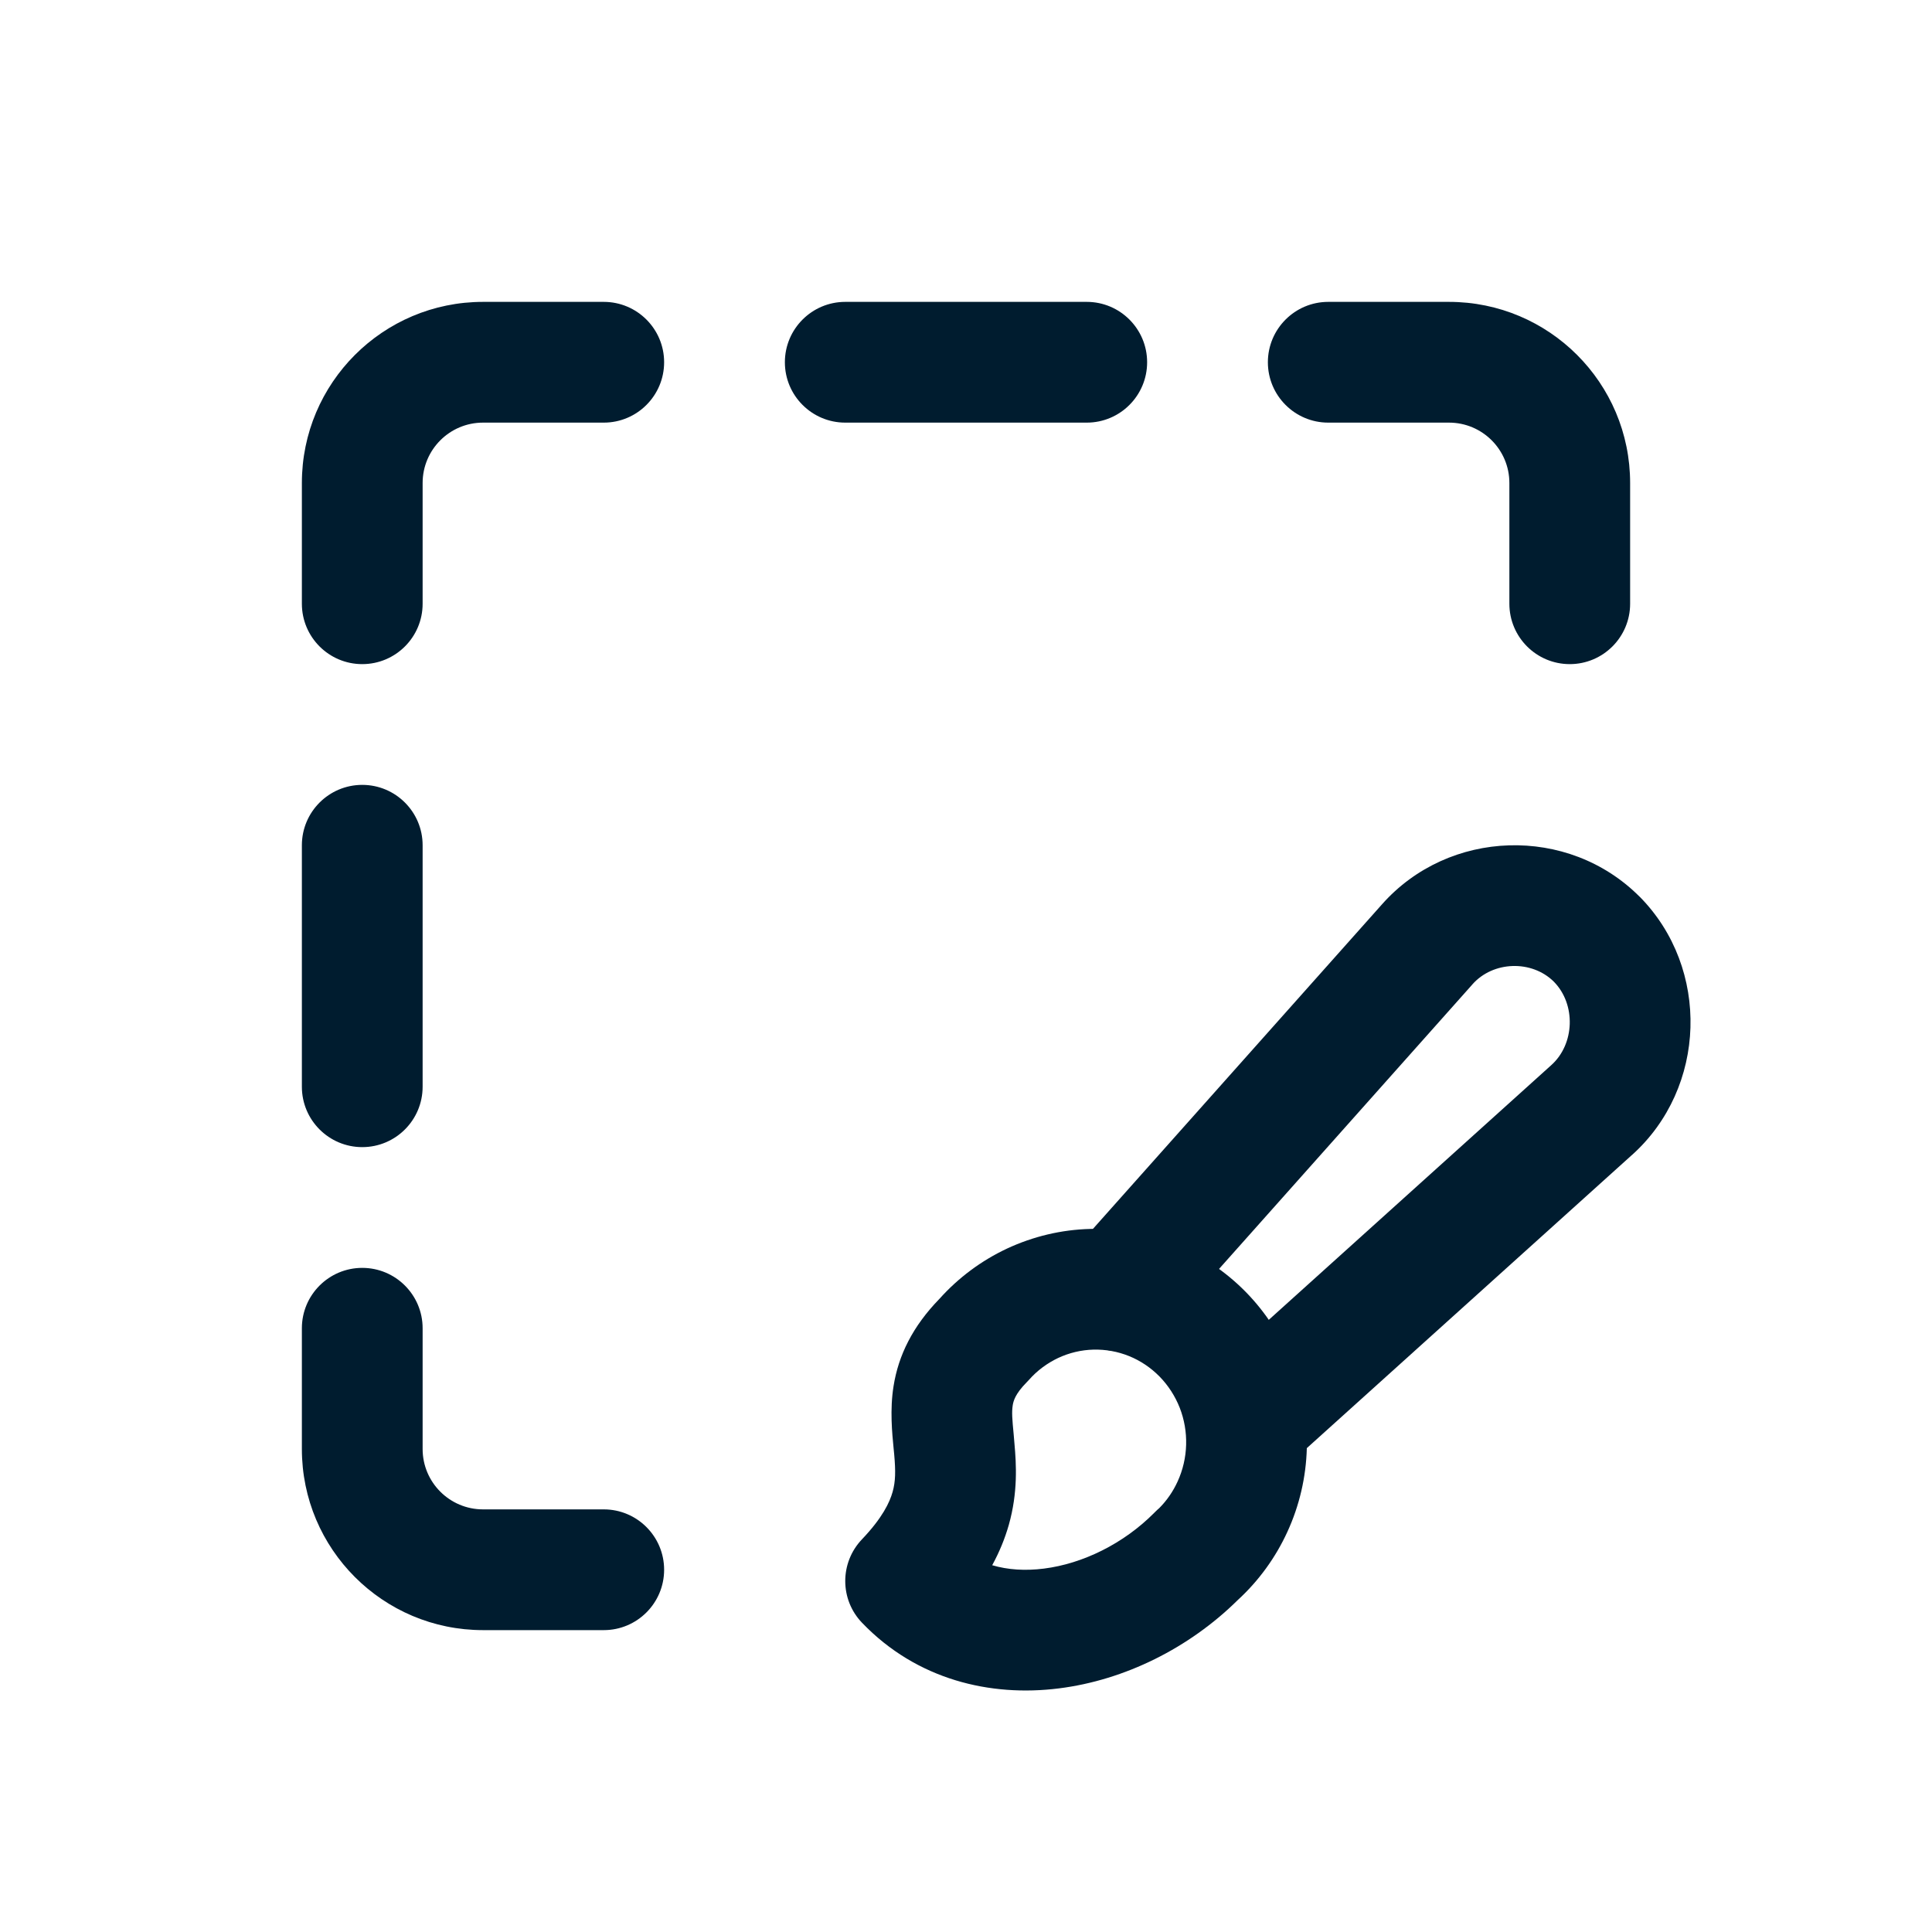 <svg width="32" height="32" viewBox="0 0 32 32" fill="none" xmlns="http://www.w3.org/2000/svg">
<path fill-rule="evenodd" clip-rule="evenodd" d="M18.701 22.461C18.513 22.385 18.312 22.349 18.111 22.354C17.91 22.359 17.711 22.406 17.527 22.492C17.343 22.579 17.177 22.702 17.041 22.857C17.029 22.87 17.016 22.884 17.004 22.896C16.814 23.089 16.786 23.204 16.774 23.275C16.756 23.392 16.765 23.5 16.79 23.762C16.794 23.808 16.798 23.859 16.803 23.916C16.833 24.251 16.861 24.72 16.709 25.257C16.645 25.481 16.555 25.703 16.434 25.925C16.692 26.001 16.98 26.02 17.29 25.981C17.934 25.9 18.611 25.568 19.118 25.057L19.133 25.042L19.136 25.039C19.157 25.018 19.179 24.997 19.202 24.978C19.327 24.852 19.43 24.703 19.505 24.538C19.592 24.348 19.64 24.142 19.646 23.931C19.652 23.721 19.616 23.512 19.54 23.317C19.463 23.122 19.349 22.946 19.205 22.799C19.06 22.652 18.889 22.537 18.701 22.461ZM20.5 26.503C20.847 26.185 21.127 25.8 21.323 25.372C21.523 24.937 21.632 24.466 21.645 23.988C21.659 23.51 21.576 23.034 21.402 22.588C21.228 22.143 20.966 21.737 20.631 21.396C20.296 21.056 19.895 20.787 19.452 20.608C19.009 20.428 18.535 20.342 18.057 20.355C17.58 20.367 17.111 20.479 16.678 20.681C16.254 20.88 15.874 21.163 15.561 21.512C15.117 21.968 14.881 22.448 14.8 22.959C14.737 23.35 14.777 23.743 14.801 23.99C14.805 24.027 14.809 24.062 14.811 24.092C14.835 24.365 14.834 24.536 14.784 24.712C14.736 24.882 14.618 25.138 14.276 25.497C13.907 25.885 13.908 26.494 14.279 26.879C15.186 27.824 16.406 28.108 17.539 27.965C18.631 27.828 19.698 27.295 20.5 26.503Z" fill="#001C2F"/>
<path fill-rule="evenodd" clip-rule="evenodd" d="M25.738 16.261C25.371 15.896 24.73 15.916 24.387 16.305L24.384 16.309L19.277 22.044C18.91 22.456 18.277 22.493 17.865 22.125C17.453 21.758 17.416 21.126 17.783 20.713L22.889 14.98C23.997 13.728 25.973 13.666 27.155 14.85L27.16 14.854C28.33 16.04 28.271 18.018 27.03 19.131L27.028 19.132L21.393 24.213C20.982 24.583 20.35 24.55 19.98 24.14C19.61 23.73 19.643 23.098 20.053 22.728L25.694 17.642C26.084 17.293 26.105 16.636 25.738 16.261Z" fill="#001C2F"/>
<path fill-rule="evenodd" clip-rule="evenodd" d="M8 27C6.343 27 5 25.657 5 24V22C5 21.448 5.448 21 6 21C6.552 21 7 21.448 7 22V24C7 24.552 7.448 25 8 25H10C10.552 25 11 25.448 11 26C11 26.552 10.552 27 10 27H8ZM7 18C7 18.552 6.552 19 6 19C5.448 19 5 18.552 5 18V14C5 13.448 5.448 13 6 13C6.552 13 7 13.448 7 14V18ZM7 10C7 10.552 6.552 11 6 11C5.448 11 5 10.552 5 10V8C5 6.343 6.343 5 8 5H10C10.552 5 11 5.448 11 6C11 6.552 10.552 7 10 7H8C7.448 7 7 7.448 7 8V10ZM27 10C27 10.552 26.552 11 26 11C25.448 11 25 10.552 25 10V8C25 7.448 24.552 7 24 7H22C21.448 7 21 6.552 21 6C21 5.448 21.448 5 22 5H24C25.657 5 27 6.343 27 8V10ZM14 7C13.448 7 13 6.552 13 6C13 5.448 13.448 5 14 5H18C18.552 5 19 5.448 19 6C19 6.552 18.552 7 18 7H14Z" fill="#001C2F"/>
</svg>
